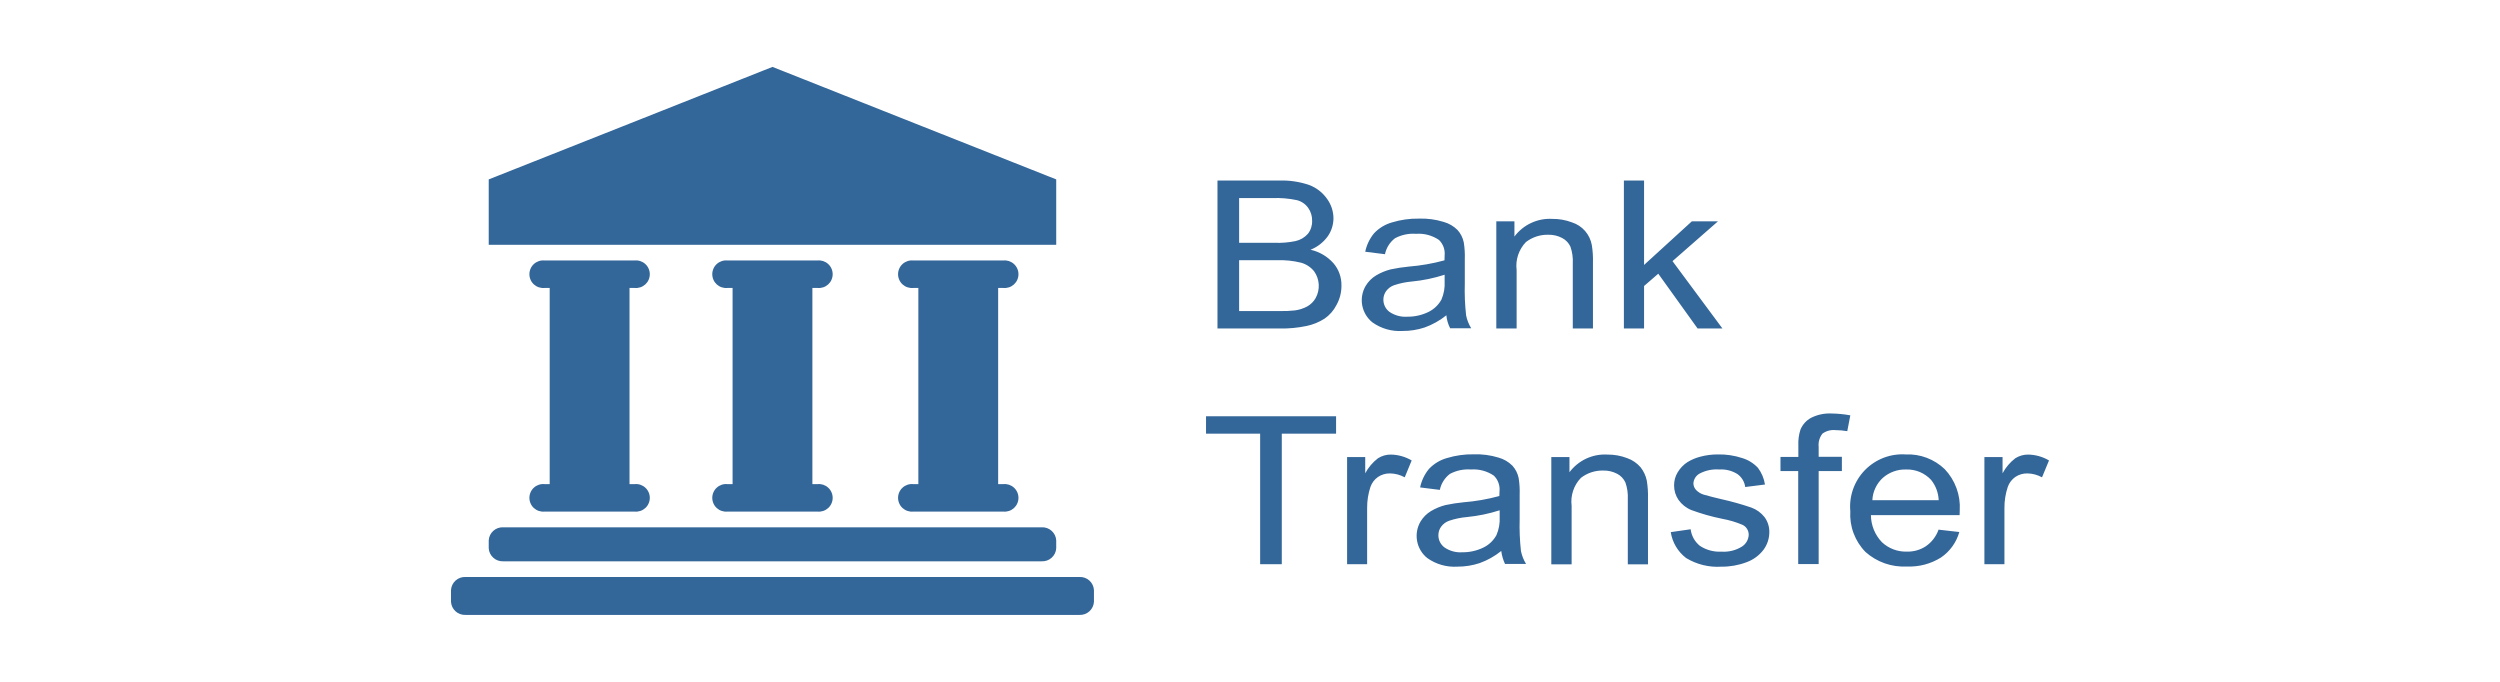 <svg width="88" height="24" viewBox="0 0 88 24" fill="none" xmlns="http://www.w3.org/2000/svg">
<path d="M37.179 6.315L32.183 4.335L27.191 2.355L22.2 4.335L17.203 6.315V8.616H37.179V6.315ZM22.338 10.136C22.406 10.143 22.474 10.135 22.538 10.114C22.603 10.093 22.663 10.058 22.713 10.013C22.764 9.967 22.804 9.912 22.831 9.85C22.859 9.787 22.873 9.72 22.873 9.652C22.873 9.584 22.859 9.517 22.831 9.455C22.804 9.393 22.764 9.337 22.713 9.292C22.663 9.246 22.603 9.212 22.538 9.19C22.474 9.169 22.406 9.162 22.338 9.169H19.17C19.102 9.162 19.034 9.169 18.97 9.19C18.905 9.212 18.845 9.246 18.795 9.292C18.744 9.337 18.704 9.393 18.677 9.455C18.649 9.517 18.635 9.584 18.635 9.652C18.635 9.72 18.649 9.787 18.677 9.85C18.704 9.912 18.744 9.967 18.795 10.013C18.845 10.058 18.905 10.093 18.97 10.114C19.034 10.135 19.102 10.143 19.17 10.136H19.349V17.041H19.17C19.102 17.034 19.034 17.041 18.97 17.062C18.905 17.084 18.845 17.118 18.795 17.164C18.744 17.209 18.704 17.265 18.677 17.327C18.649 17.389 18.635 17.456 18.635 17.524C18.635 17.592 18.649 17.659 18.677 17.721C18.704 17.784 18.744 17.839 18.795 17.885C18.845 17.93 18.905 17.965 18.97 17.986C19.034 18.007 19.102 18.015 19.17 18.008H22.338C22.406 18.015 22.474 18.007 22.538 17.986C22.603 17.965 22.663 17.93 22.713 17.885C22.764 17.839 22.804 17.784 22.831 17.721C22.859 17.659 22.873 17.592 22.873 17.524C22.873 17.456 22.859 17.389 22.831 17.327C22.804 17.265 22.764 17.209 22.713 17.164C22.663 17.118 22.603 17.084 22.538 17.062C22.474 17.041 22.406 17.034 22.338 17.041H22.159V10.136H22.338ZM28.775 10.136C28.843 10.143 28.911 10.135 28.976 10.114C29.04 10.093 29.1 10.058 29.15 10.013C29.201 9.967 29.241 9.912 29.268 9.85C29.296 9.787 29.31 9.72 29.31 9.652C29.31 9.584 29.296 9.517 29.268 9.455C29.241 9.393 29.201 9.337 29.15 9.292C29.1 9.246 29.04 9.212 28.976 9.19C28.911 9.169 28.843 9.162 28.775 9.169H25.607C25.539 9.162 25.471 9.169 25.407 9.19C25.342 9.212 25.282 9.246 25.232 9.292C25.181 9.337 25.141 9.393 25.114 9.455C25.086 9.517 25.072 9.584 25.072 9.652C25.072 9.72 25.086 9.787 25.114 9.85C25.141 9.912 25.181 9.967 25.232 10.013C25.282 10.058 25.342 10.093 25.407 10.114C25.471 10.135 25.539 10.143 25.607 10.136H25.787V17.041H25.607C25.539 17.034 25.471 17.041 25.407 17.062C25.342 17.084 25.282 17.118 25.232 17.164C25.181 17.209 25.141 17.265 25.114 17.327C25.086 17.389 25.072 17.456 25.072 17.524C25.072 17.592 25.086 17.659 25.114 17.721C25.141 17.784 25.181 17.839 25.232 17.885C25.282 17.93 25.342 17.965 25.407 17.986C25.471 18.007 25.539 18.015 25.607 18.008H28.775C28.843 18.015 28.911 18.007 28.976 17.986C29.04 17.965 29.1 17.93 29.15 17.885C29.201 17.839 29.241 17.784 29.268 17.721C29.296 17.659 29.31 17.592 29.31 17.524C29.31 17.456 29.296 17.389 29.268 17.327C29.241 17.265 29.201 17.209 29.15 17.164C29.1 17.118 29.04 17.084 28.976 17.062C28.911 17.041 28.843 17.034 28.775 17.041H28.596V10.136H28.775ZM35.315 10.136C35.383 10.143 35.451 10.135 35.516 10.114C35.58 10.093 35.64 10.058 35.69 10.013C35.74 9.967 35.781 9.912 35.808 9.85C35.836 9.787 35.85 9.72 35.85 9.652C35.85 9.584 35.836 9.517 35.808 9.455C35.781 9.393 35.74 9.337 35.69 9.292C35.64 9.246 35.58 9.212 35.516 9.19C35.451 9.169 35.383 9.162 35.315 9.169H32.147C32.079 9.162 32.011 9.169 31.947 9.19C31.882 9.212 31.822 9.246 31.772 9.292C31.721 9.337 31.681 9.393 31.654 9.455C31.626 9.517 31.612 9.584 31.612 9.652C31.612 9.72 31.626 9.787 31.654 9.85C31.681 9.912 31.721 9.967 31.772 10.013C31.822 10.058 31.882 10.093 31.947 10.114C32.011 10.135 32.079 10.143 32.147 10.136H32.326V17.041H32.147C32.079 17.034 32.011 17.041 31.947 17.062C31.882 17.084 31.822 17.118 31.772 17.164C31.721 17.209 31.681 17.265 31.654 17.327C31.626 17.389 31.612 17.456 31.612 17.524C31.612 17.592 31.626 17.659 31.654 17.721C31.681 17.784 31.721 17.839 31.772 17.885C31.822 17.93 31.882 17.965 31.947 17.986C32.011 18.007 32.079 18.015 32.147 18.008H35.315C35.383 18.015 35.451 18.007 35.516 17.986C35.58 17.965 35.64 17.93 35.69 17.885C35.74 17.839 35.781 17.784 35.808 17.721C35.836 17.659 35.85 17.592 35.85 17.524C35.85 17.456 35.836 17.389 35.808 17.327C35.781 17.265 35.74 17.209 35.69 17.164C35.64 17.118 35.58 17.084 35.516 17.062C35.451 17.041 35.383 17.034 35.315 17.041H35.135V10.136H35.315ZM17.714 19.758H36.668C36.797 19.764 36.922 19.719 37.018 19.633C37.114 19.547 37.172 19.426 37.179 19.298V19.021C37.172 18.892 37.114 18.772 37.018 18.686C36.923 18.6 36.797 18.555 36.669 18.561H17.713C17.585 18.555 17.459 18.6 17.364 18.686C17.268 18.772 17.21 18.892 17.203 19.021V19.298C17.21 19.426 17.268 19.546 17.364 19.632C17.459 19.718 17.585 19.764 17.713 19.758H17.714ZM37.997 20.31H16.386C16.258 20.304 16.132 20.349 16.036 20.435C15.941 20.521 15.883 20.641 15.875 20.77V21.185C15.883 21.313 15.941 21.433 16.036 21.519C16.131 21.605 16.257 21.65 16.385 21.645H37.997C38.125 21.651 38.251 21.605 38.346 21.519C38.442 21.433 38.499 21.313 38.507 21.185V20.77C38.499 20.641 38.442 20.521 38.346 20.435C38.251 20.349 38.125 20.304 37.997 20.31ZM46.938 9.266C46.725 9.027 46.443 8.86 46.13 8.791C46.374 8.694 46.585 8.529 46.738 8.317C46.867 8.132 46.936 7.912 46.938 7.687C46.937 7.44 46.858 7.199 46.713 7C46.557 6.778 46.338 6.608 46.084 6.512C45.742 6.395 45.383 6.342 45.022 6.356H42.855V11.563H45.057C45.369 11.569 45.681 11.539 45.987 11.475C46.212 11.429 46.427 11.342 46.621 11.218C46.801 11.095 46.947 10.928 47.045 10.734C47.161 10.526 47.221 10.291 47.219 10.053C47.225 9.765 47.125 9.484 46.938 9.266ZM43.617 6.973H44.777C45.072 6.96 45.367 6.985 45.655 7.046C45.814 7.087 45.954 7.184 46.049 7.318C46.142 7.451 46.191 7.611 46.187 7.774C46.192 7.939 46.14 8.1 46.038 8.23C45.923 8.36 45.769 8.45 45.599 8.487C45.359 8.536 45.114 8.556 44.869 8.547H43.617V6.973ZM46.309 10.495C46.24 10.616 46.139 10.716 46.018 10.785C45.881 10.859 45.732 10.907 45.578 10.927C45.405 10.945 45.232 10.953 45.058 10.95H43.617V9.16H44.955C45.239 9.149 45.522 9.179 45.798 9.247C45.979 9.298 46.14 9.404 46.258 9.551C46.355 9.687 46.411 9.848 46.42 10.015C46.429 10.182 46.391 10.349 46.309 10.495ZM51.607 11.102C51.565 10.728 51.55 10.351 51.561 9.975V9.123C51.568 8.925 51.556 8.728 51.525 8.533C51.492 8.37 51.416 8.219 51.305 8.096C51.169 7.96 51 7.862 50.815 7.811C50.534 7.724 50.241 7.685 49.947 7.695C49.625 7.69 49.305 7.735 48.997 7.829C48.757 7.897 48.539 8.029 48.368 8.211C48.212 8.399 48.105 8.622 48.056 8.861L48.751 8.948C48.797 8.724 48.923 8.525 49.104 8.386C49.331 8.265 49.588 8.211 49.844 8.23C50.13 8.209 50.414 8.285 50.652 8.446C50.725 8.517 50.78 8.603 50.815 8.699C50.849 8.795 50.861 8.897 50.851 8.998C50.851 9.021 50.851 9.077 50.846 9.164C50.432 9.277 50.007 9.351 49.579 9.385C49.368 9.406 49.158 9.438 48.951 9.482C48.772 9.528 48.599 9.599 48.44 9.694C48.289 9.784 48.163 9.911 48.072 10.062C47.95 10.268 47.907 10.512 47.95 10.748C47.994 10.983 48.12 11.196 48.307 11.346C48.615 11.566 48.99 11.674 49.369 11.65C49.635 11.652 49.899 11.61 50.151 11.526C50.427 11.426 50.684 11.282 50.912 11.098C50.926 11.257 50.972 11.412 51.045 11.554H51.786C51.7 11.415 51.639 11.262 51.607 11.102ZM50.851 9.905C50.864 10.124 50.826 10.343 50.739 10.545C50.633 10.738 50.469 10.893 50.269 10.987C50.041 11.096 49.791 11.151 49.539 11.148C49.316 11.164 49.094 11.104 48.909 10.978C48.842 10.928 48.788 10.864 48.751 10.789C48.714 10.715 48.695 10.633 48.695 10.55C48.694 10.441 48.728 10.334 48.792 10.246C48.863 10.15 48.961 10.078 49.073 10.039C49.273 9.972 49.481 9.928 49.691 9.91C50.085 9.873 50.474 9.792 50.851 9.67V9.905ZM55.28 8.685C55.345 8.873 55.373 9.071 55.362 9.27V11.563H56.072V9.247C56.078 9.039 56.065 8.831 56.032 8.626C55.999 8.442 55.917 8.271 55.795 8.131C55.673 7.99 55.514 7.886 55.337 7.829C55.115 7.744 54.879 7.702 54.642 7.705C54.386 7.69 54.13 7.739 53.897 7.848C53.664 7.956 53.462 8.12 53.308 8.326V7.792H52.67V11.562H53.385V9.506C53.363 9.328 53.38 9.147 53.437 8.976C53.494 8.806 53.587 8.65 53.712 8.521C53.936 8.348 54.212 8.257 54.494 8.263C54.666 8.258 54.837 8.298 54.989 8.378C55.118 8.445 55.221 8.553 55.281 8.686L55.28 8.685ZM60.63 11.563L58.872 9.192L60.471 7.792H59.552L57.871 9.326V6.356H57.161V11.563H57.871V10.067L58.371 9.634L59.756 11.563H60.63ZM42.452 15.264H44.357V19.859H45.119V15.264H47.03V14.652H42.452V15.264ZM48.506 16.13C48.32 16.272 48.166 16.453 48.056 16.66V16.089H47.418V19.859H48.123V17.884C48.121 17.63 48.16 17.378 48.24 17.138C48.29 16.996 48.383 16.873 48.506 16.788C48.63 16.705 48.776 16.662 48.925 16.664C49.107 16.666 49.286 16.713 49.446 16.802L49.691 16.208C49.469 16.077 49.218 16.006 48.961 16.001C48.8 15.999 48.642 16.044 48.506 16.13ZM53.538 19.399C53.496 19.024 53.481 18.647 53.492 18.271V17.419C53.499 17.221 53.488 17.024 53.457 16.829C53.424 16.666 53.348 16.515 53.237 16.392C53.101 16.256 52.932 16.158 52.747 16.107C52.466 16.021 52.172 15.982 51.878 15.992C51.556 15.986 51.236 16.031 50.928 16.125C50.688 16.193 50.47 16.325 50.299 16.507C50.144 16.695 50.037 16.918 49.988 17.157L50.682 17.244C50.728 17.02 50.854 16.821 51.035 16.682C51.262 16.561 51.519 16.507 51.775 16.526C52.061 16.505 52.346 16.581 52.583 16.742C52.656 16.813 52.712 16.899 52.746 16.995C52.781 17.091 52.794 17.193 52.783 17.295C52.783 17.318 52.783 17.373 52.777 17.46C52.363 17.573 51.938 17.647 51.51 17.681C51.299 17.702 51.09 17.734 50.882 17.778C50.703 17.824 50.531 17.895 50.371 17.99C50.22 18.08 50.094 18.207 50.003 18.358C49.882 18.564 49.838 18.808 49.882 19.044C49.925 19.279 50.051 19.492 50.238 19.642C50.547 19.863 50.922 19.97 51.301 19.946C51.566 19.947 51.83 19.905 52.082 19.822C52.358 19.723 52.616 19.578 52.844 19.394C52.864 19.552 52.909 19.705 52.976 19.85H53.717C53.631 19.711 53.571 19.558 53.538 19.399ZM52.788 18.197C52.801 18.416 52.762 18.635 52.675 18.837C52.569 19.03 52.405 19.185 52.205 19.279C51.977 19.388 51.727 19.443 51.475 19.44C51.252 19.456 51.03 19.396 50.846 19.27C50.779 19.22 50.725 19.156 50.687 19.081C50.65 19.007 50.631 18.925 50.631 18.842C50.63 18.733 50.664 18.626 50.728 18.538C50.799 18.442 50.897 18.37 51.009 18.331C51.209 18.263 51.417 18.219 51.628 18.201C52.022 18.163 52.411 18.083 52.788 17.962V18.197ZM57.748 16.447C57.62 16.3 57.457 16.189 57.273 16.125C57.051 16.04 56.815 15.998 56.578 16.001C56.322 15.986 56.066 16.036 55.833 16.144C55.601 16.253 55.399 16.417 55.245 16.623V16.089H54.606V19.864H55.321V17.806C55.299 17.628 55.316 17.447 55.373 17.276C55.429 17.106 55.523 16.95 55.648 16.821C55.872 16.648 56.148 16.557 56.43 16.563C56.602 16.558 56.773 16.598 56.926 16.678C57.054 16.745 57.156 16.854 57.216 16.986C57.281 17.174 57.309 17.372 57.299 17.571V19.864H58.009V17.544C58.015 17.336 58.001 17.127 57.968 16.922C57.933 16.748 57.857 16.586 57.748 16.447ZM61.646 17.866C61.301 17.749 60.95 17.65 60.594 17.571C60.383 17.523 60.174 17.469 59.966 17.41C59.862 17.378 59.769 17.319 59.695 17.24C59.64 17.177 59.609 17.097 59.608 17.014C59.612 16.944 59.633 16.877 59.67 16.817C59.707 16.758 59.758 16.709 59.818 16.674C60.032 16.559 60.275 16.507 60.518 16.526C60.742 16.511 60.965 16.567 61.156 16.686C61.231 16.739 61.294 16.807 61.342 16.886C61.389 16.964 61.42 17.052 61.432 17.143L62.127 17.055C62.094 16.843 62.01 16.642 61.881 16.47C61.731 16.308 61.541 16.189 61.33 16.125C61.051 16.033 60.759 15.989 60.466 15.996C60.259 15.995 60.053 16.022 59.853 16.075C59.695 16.116 59.543 16.179 59.403 16.264C59.261 16.355 59.143 16.478 59.056 16.623C58.97 16.762 58.926 16.924 58.928 17.088C58.927 17.268 58.981 17.445 59.082 17.594C59.196 17.755 59.353 17.88 59.536 17.954C59.889 18.084 60.251 18.187 60.619 18.261C60.868 18.306 61.112 18.378 61.345 18.478C61.408 18.51 61.46 18.558 61.497 18.618C61.534 18.678 61.554 18.747 61.555 18.818C61.553 18.902 61.53 18.984 61.489 19.057C61.448 19.13 61.39 19.192 61.319 19.238C61.103 19.373 60.849 19.436 60.594 19.418C60.327 19.433 60.062 19.362 59.838 19.215C59.656 19.07 59.539 18.86 59.511 18.63L58.811 18.731C58.866 19.093 59.06 19.42 59.352 19.643C59.725 19.869 60.159 19.976 60.594 19.947C60.896 19.95 61.196 19.897 61.478 19.79C61.715 19.705 61.922 19.553 62.075 19.353C62.205 19.178 62.276 18.967 62.28 18.75C62.287 18.553 62.228 18.36 62.111 18.202C61.99 18.049 61.829 17.932 61.646 17.866ZM64.15 15.264C64.281 15.168 64.443 15.124 64.604 15.14C64.745 15.141 64.885 15.154 65.024 15.177L65.131 14.62C64.912 14.58 64.689 14.558 64.466 14.555C64.215 14.543 63.965 14.597 63.741 14.712C63.578 14.803 63.451 14.945 63.378 15.117C63.318 15.299 63.293 15.491 63.302 15.683V16.083H62.673V16.581H63.297V19.854H64.017V16.581H64.834V16.079H64.017V15.729C63.999 15.562 64.047 15.395 64.15 15.264ZM68.983 17.962C68.999 17.697 68.96 17.431 68.868 17.182C68.777 16.932 68.635 16.704 68.452 16.512C68.27 16.338 68.055 16.203 67.82 16.114C67.584 16.025 67.333 15.985 67.082 15.996C66.817 15.979 66.551 16.019 66.303 16.114C66.055 16.21 65.831 16.358 65.645 16.548C65.46 16.738 65.318 16.967 65.229 17.217C65.14 17.468 65.107 17.734 65.131 17.999C65.115 18.262 65.154 18.525 65.247 18.772C65.339 19.018 65.482 19.243 65.667 19.431C66.066 19.786 66.589 19.97 67.123 19.941C67.546 19.959 67.964 19.849 68.323 19.624C68.637 19.41 68.865 19.092 68.968 18.727L68.237 18.644C68.153 18.884 67.993 19.091 67.782 19.233C67.585 19.36 67.353 19.424 67.118 19.417C66.794 19.426 66.48 19.307 66.244 19.086C65.997 18.829 65.859 18.488 65.856 18.133H68.978C68.983 18.059 68.983 17.999 68.983 17.963V17.962ZM65.907 17.608C65.913 17.459 65.949 17.313 66.013 17.178C66.076 17.043 66.165 16.921 66.275 16.821C66.502 16.622 66.796 16.516 67.098 16.526C67.262 16.521 67.425 16.551 67.577 16.614C67.728 16.678 67.865 16.773 67.976 16.894C68.139 17.097 68.232 17.347 68.242 17.608H65.907ZM70.94 16.13C70.754 16.272 70.6 16.453 70.49 16.66V16.089H69.851V19.859H70.556V17.884C70.554 17.63 70.594 17.378 70.674 17.138C70.724 16.996 70.817 16.874 70.94 16.788C71.064 16.705 71.21 16.662 71.359 16.664C71.541 16.666 71.72 16.714 71.879 16.802L72.125 16.208C71.903 16.077 71.652 16.006 71.395 16.001C71.234 15.999 71.076 16.044 70.94 16.13Z" fill="#336699"/>
</svg>
